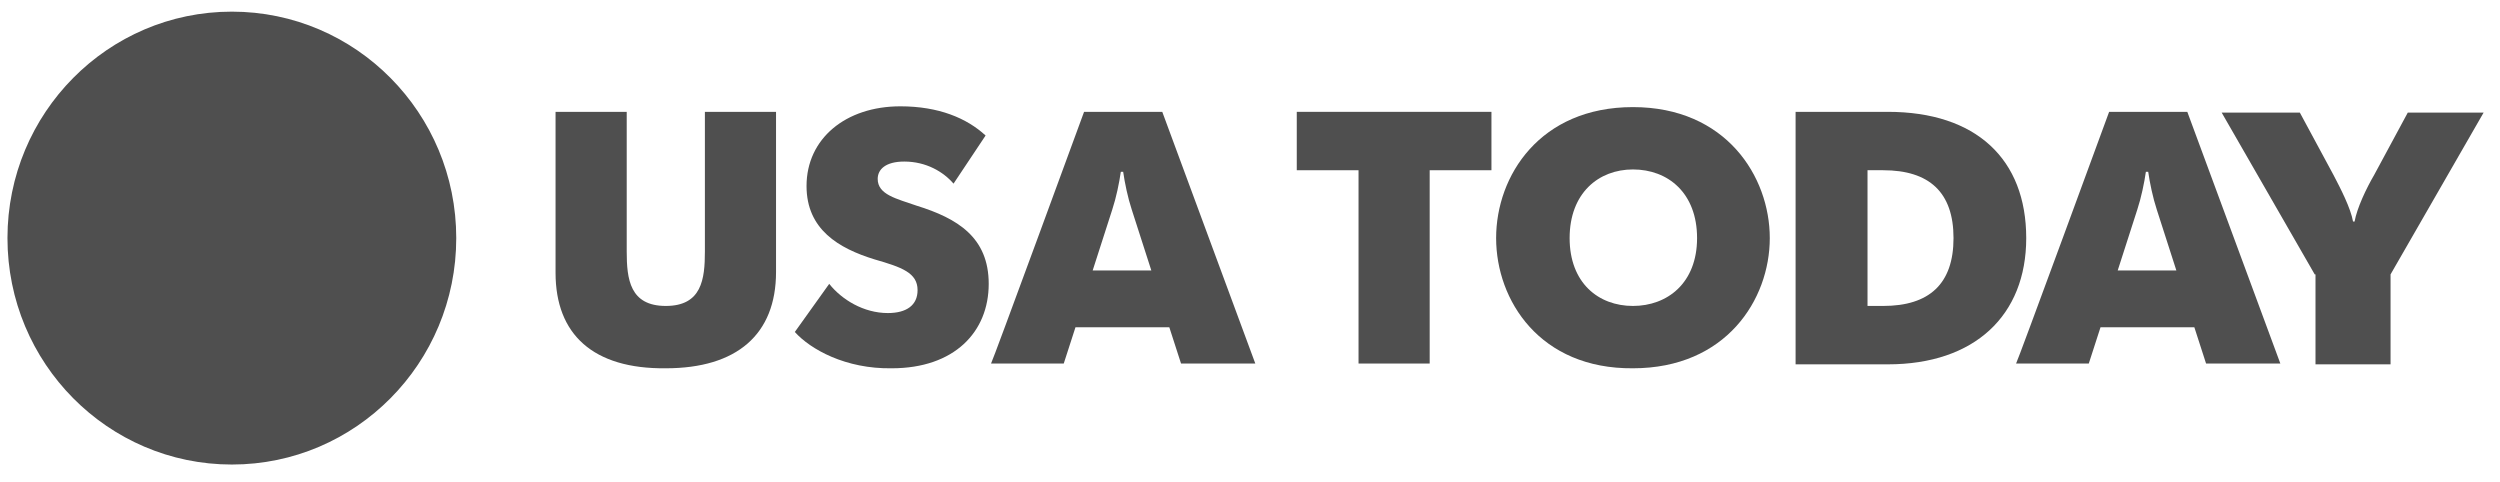<svg width="140" height="27" viewBox="0 0 140 27" fill="none" xmlns="http://www.w3.org/2000/svg">
<g id="USAToday">
<g id="Group">
<g id="Group_2">
<g id="Group_3">
<g id="Group_4">
<path id="Vector" d="M12.984 26.014C19.924 26.014 25.55 20.337 25.55 13.333C25.55 6.329 19.924 0.652 12.984 0.652C6.044 0.652 0.418 6.329 0.418 13.333C0.418 20.337 6.044 26.014 12.984 26.014Z" fill="#4F4F4F"/>
</g>
</g>
</g>
</g>
<g id="Group_5">
<path id="Vector_2" d="M31.111 15.277V6.263H35.096V14.084C35.096 15.631 35.271 17.133 37.285 17.133C39.299 17.133 39.474 15.631 39.474 14.084V6.263H43.458V15.233C43.458 18.724 41.269 20.624 37.285 20.624C33.213 20.668 31.111 18.724 31.111 15.277Z" fill="#4F4F4F"/>
<path id="Vector_3" d="M44.51 18.591L46.436 15.896C47.137 16.779 48.363 17.531 49.72 17.531C50.771 17.531 51.384 17.089 51.384 16.249C51.384 15.277 50.508 14.968 48.976 14.526C46.962 13.907 45.166 12.847 45.166 10.417C45.166 7.765 47.356 5.954 50.421 5.954C52.566 5.954 54.142 6.617 55.193 7.589L53.398 10.284C52.829 9.621 51.865 9.047 50.639 9.047C49.589 9.047 49.151 9.489 49.151 10.019C49.151 10.903 50.202 11.124 51.34 11.521C53.617 12.228 55.368 13.289 55.368 15.896C55.368 18.591 53.442 20.624 49.939 20.624C47.356 20.668 45.385 19.563 44.51 18.591Z" fill="#4F4F4F"/>
<path id="Vector_4" d="M60.708 6.263H65.087L70.297 20.358H66.138L65.481 18.326H60.227L59.57 20.358H55.498C55.542 20.358 60.708 6.263 60.708 6.263ZM64.474 15.145L63.379 11.742C63.16 11.079 62.985 10.24 62.898 9.621H62.766C62.679 10.24 62.504 11.079 62.285 11.742L61.19 15.145H64.474Z" fill="#4F4F4F"/>
<path id="Vector_5" d="M76.078 9.533H72.619V6.263H83.521V9.533H80.062V20.358H76.078V9.533Z" fill="#4F4F4F"/>
<path id="Vector_6" d="M83.783 13.333C83.783 9.842 86.235 5.998 91.445 5.998C96.656 5.998 99.108 9.886 99.108 13.333C99.108 16.779 96.656 20.624 91.445 20.624C86.235 20.668 83.783 16.824 83.783 13.333ZM95.036 13.333C95.036 10.814 93.416 9.489 91.445 9.489C89.519 9.489 87.899 10.814 87.899 13.333C87.899 15.851 89.519 17.133 91.445 17.133C93.372 17.133 95.036 15.851 95.036 13.333Z" fill="#4F4F4F"/>
<path id="Vector_7" d="M100.553 6.263H105.719C110.667 6.263 113.469 8.914 113.469 13.333C113.469 17.663 110.579 20.403 105.719 20.403H100.553V6.263ZM104.581 17.133H105.457C108.04 17.133 109.397 15.896 109.397 13.333C109.397 10.77 108.04 9.533 105.457 9.533H104.581V17.133Z" fill="#4F4F4F"/>
<path id="Vector_8" d="M118.111 6.263H122.489L127.699 20.358H123.54L122.883 18.326H117.629L116.972 20.358H112.9C112.944 20.358 118.111 6.263 118.111 6.263ZM121.876 15.145L120.781 11.742C120.563 11.079 120.387 10.24 120.3 9.621H120.169C120.081 10.24 119.906 11.079 119.687 11.742L118.592 15.145H121.876Z" fill="#4F4F4F"/>
<path id="Vector_9" d="M129.624 15.366L124.414 6.307H128.792L130.675 9.798C131.069 10.549 131.638 11.654 131.77 12.405H131.857C131.989 11.654 132.514 10.549 132.952 9.798L134.835 6.307H139.082L133.871 15.366V20.403H129.668V15.366H129.624Z" fill="#4F4F4F"/>
</g>
</g>
</svg>
